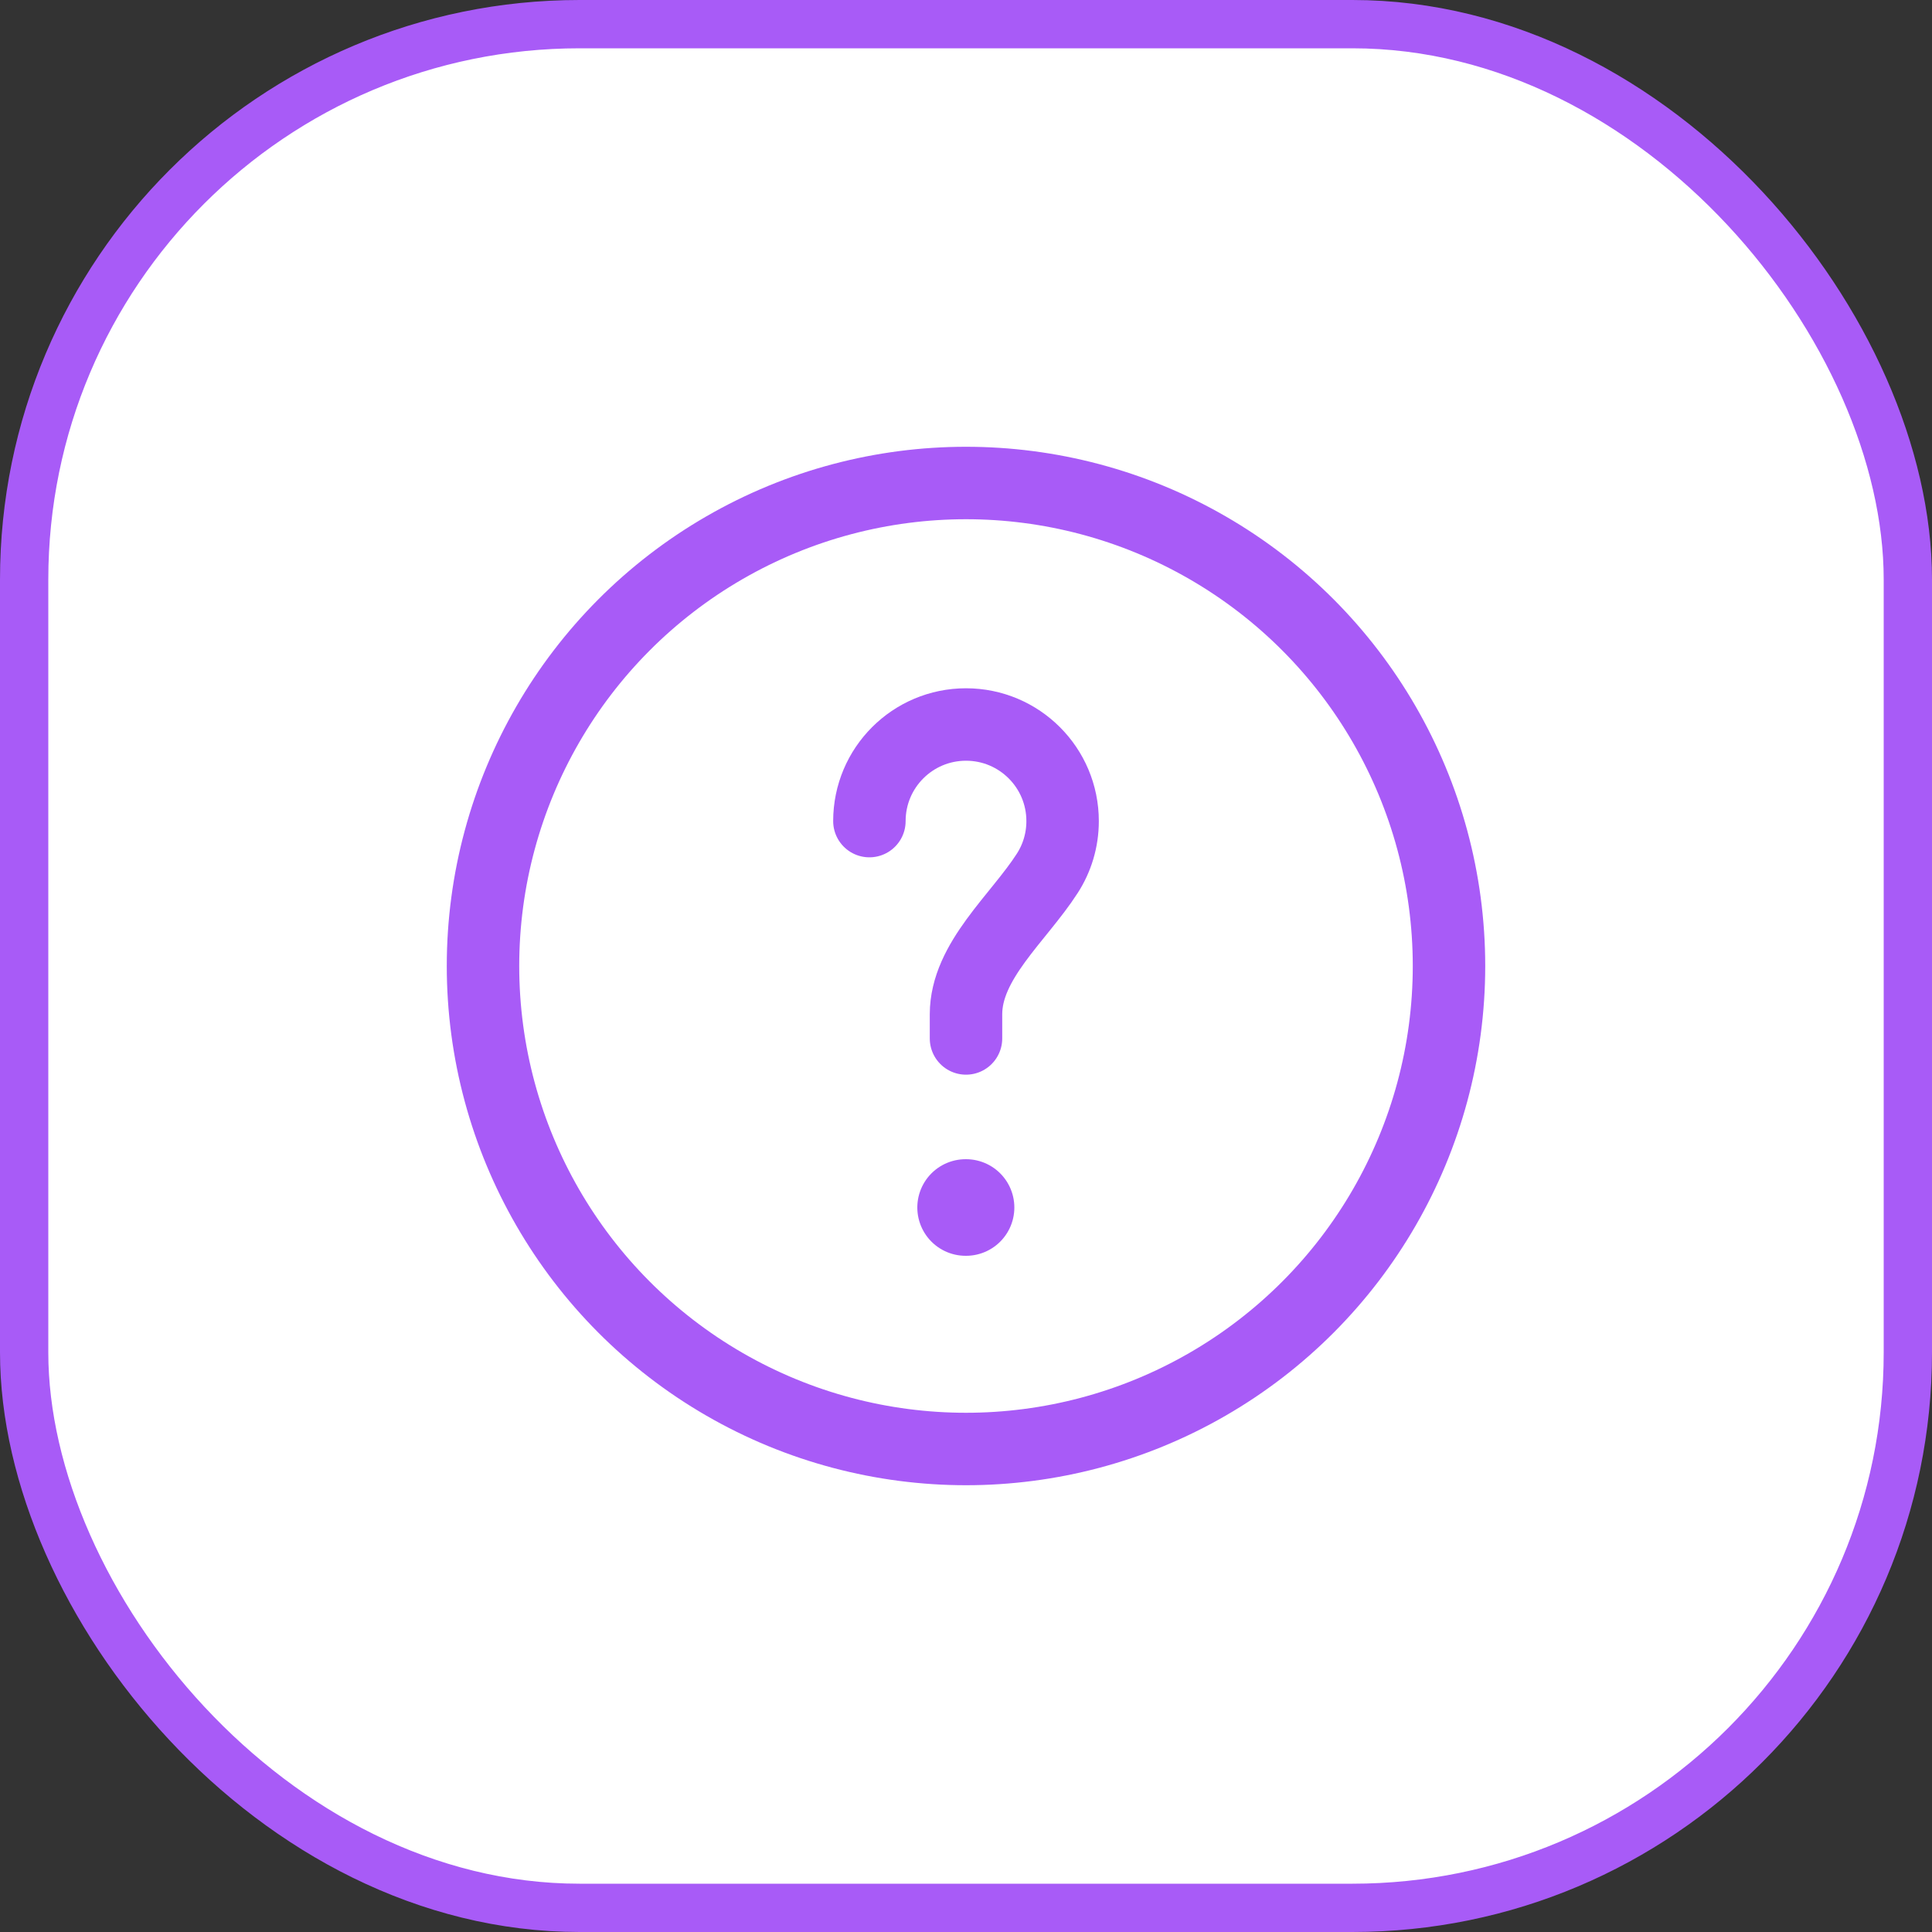 <svg xmlns="http://www.w3.org/2000/svg" width="40" height="40" viewBox="0 0 40 40" fill="none"><rect x="0" y="0" width="40" height="40" fill="#333333" stroke="none"/><rect x="0.5" y="0.5" width="39" height="39" rx="11.5" fill="white"></rect><rect x="0.5" y="0.5" width="39" height="39" rx="11.5" stroke="#A85BF7"></rect><circle cx="20" cy="20" r="10" stroke="#A85BF7" stroke-width="1.5"></circle><path d="M18 17C18 15.895 18.895 15 20 15C21.105 15 22 15.895 22 17C22 17.398 21.884 17.769 21.683 18.081C21.085 19.01 20 19.895 20 21V21.5" stroke="#A85BF7" stroke-width="1.5" stroke-linecap="round"></path><path d="M19.992 25H20.001" stroke="#A85BF7" stroke-width="2" stroke-linecap="round" stroke-linejoin="round"></path></svg>